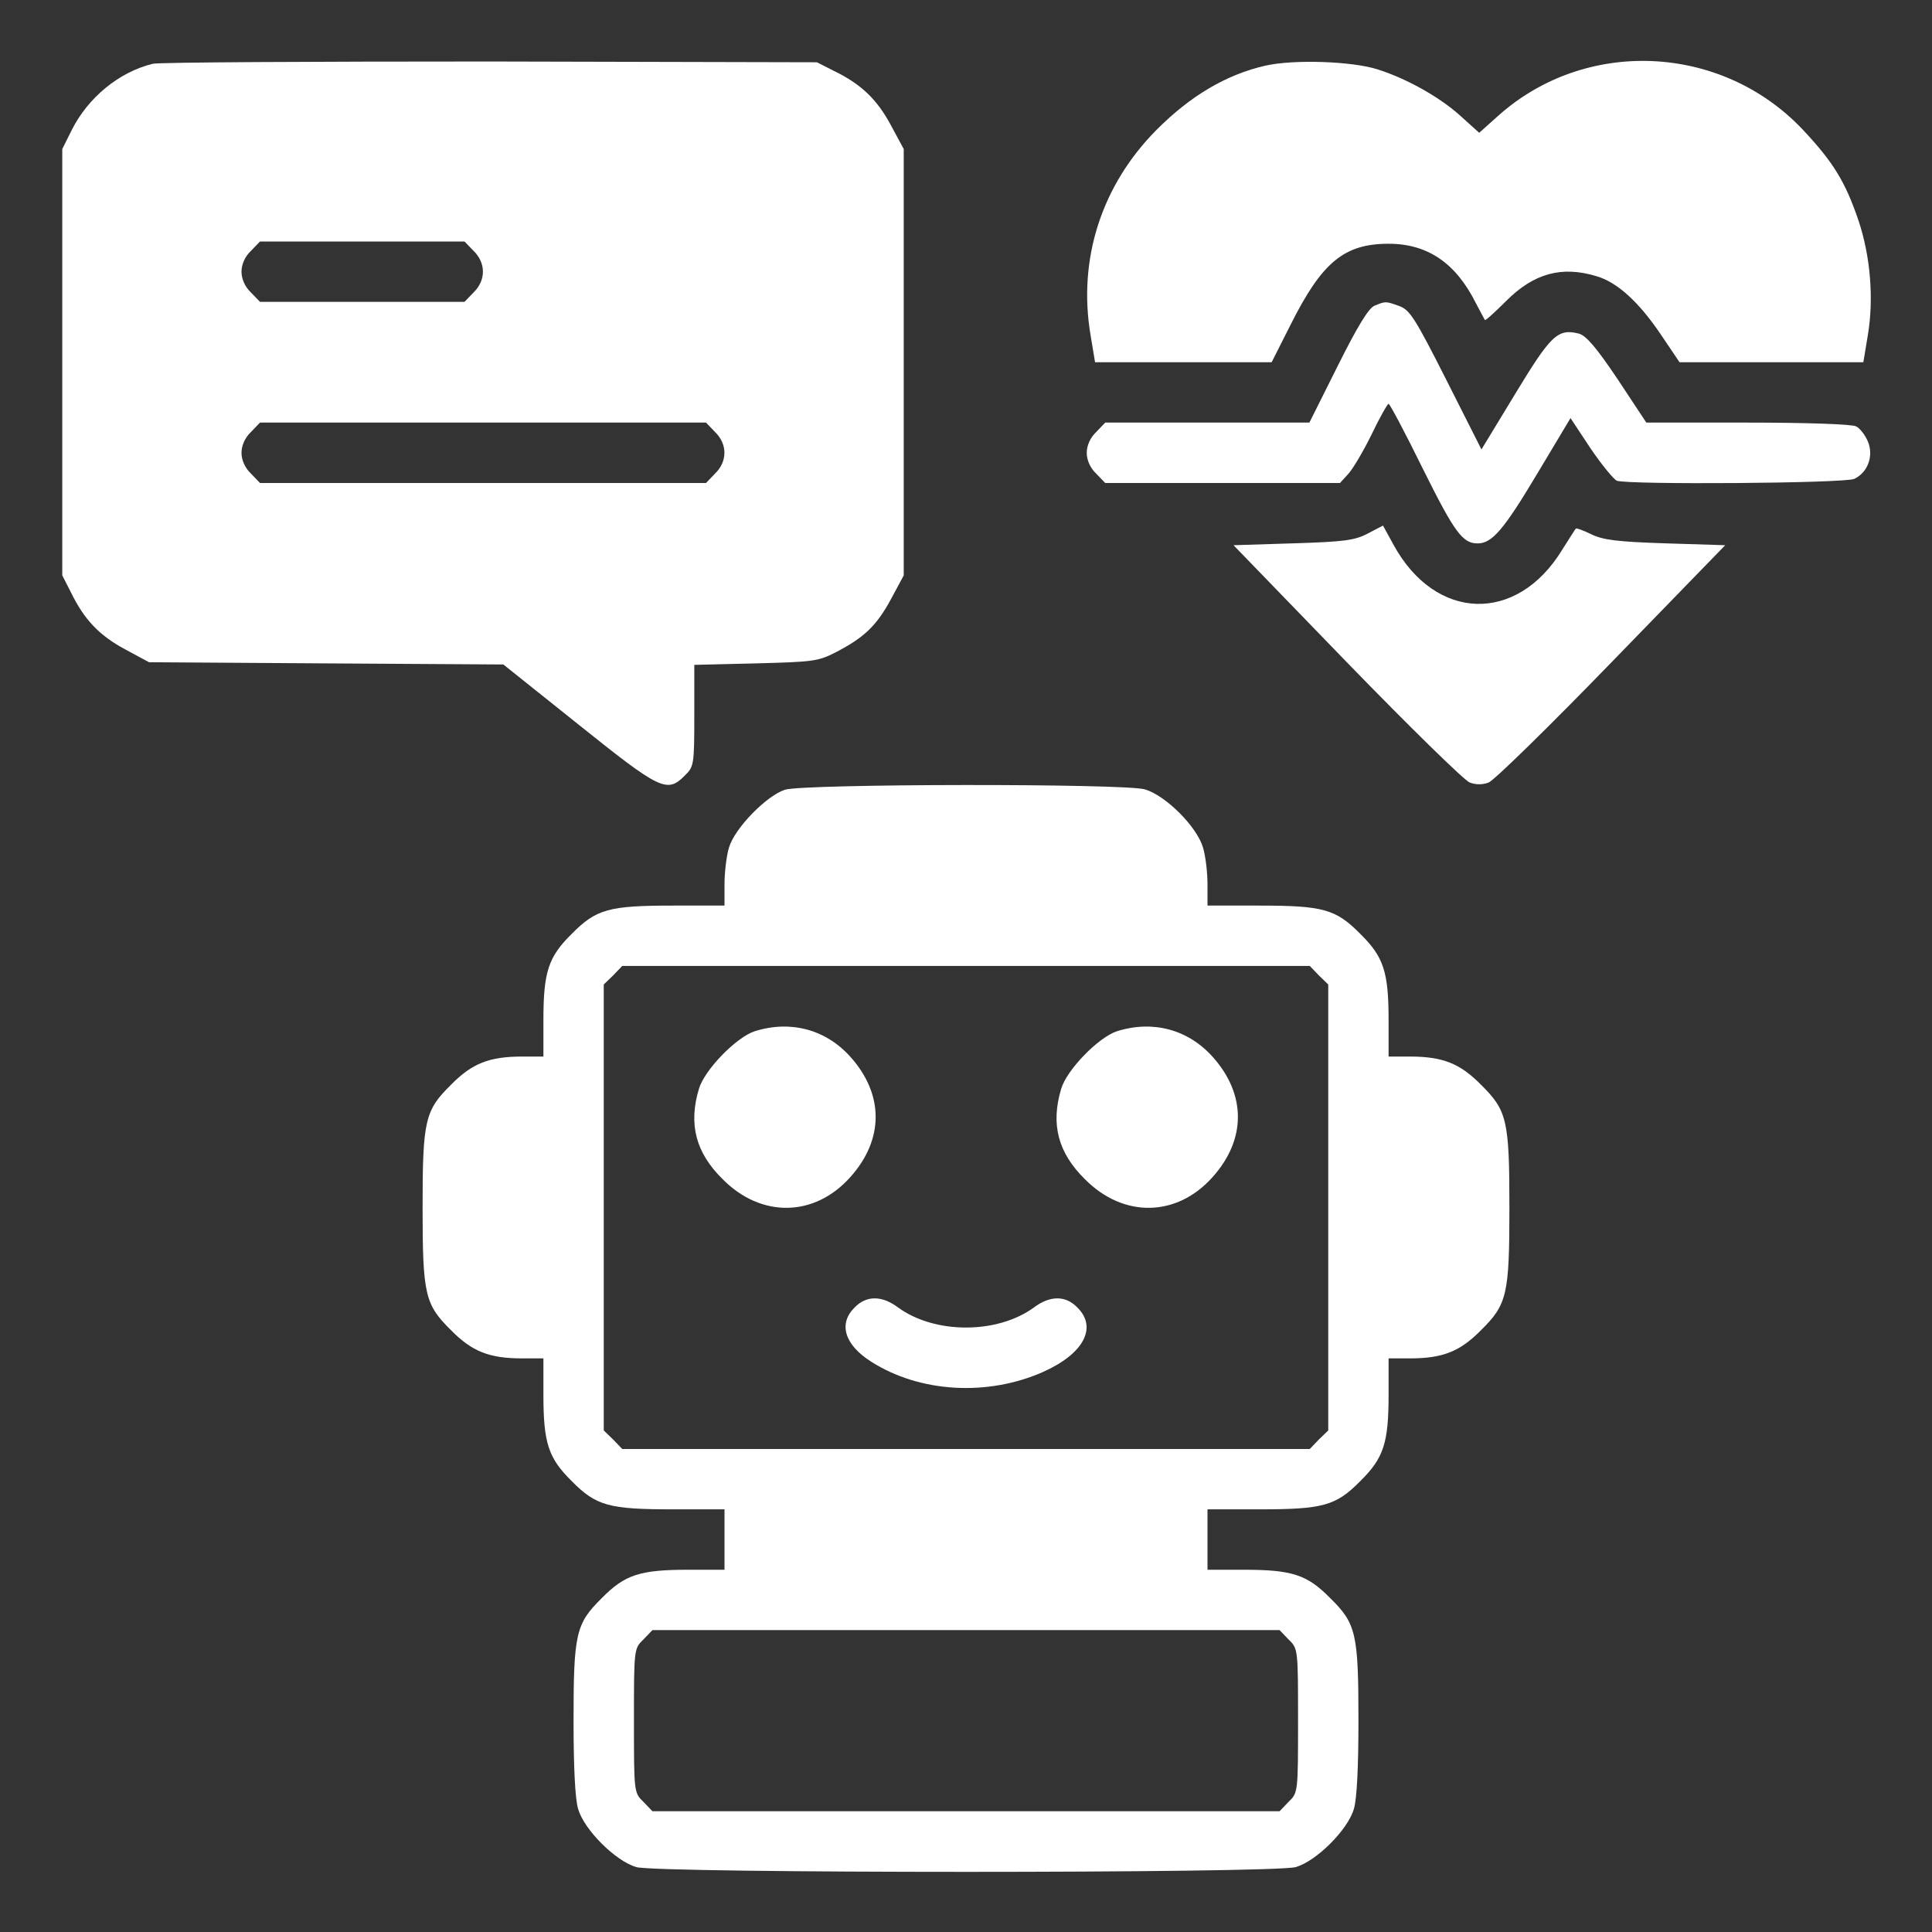 <svg width="30" height="30" viewBox="0 0 30 30" fill="none" xmlns="http://www.w3.org/2000/svg">
<rect x="0" y="0" width="30" height="30" fill="#333333" stroke="none"/>
<g clip-path="url(#clip0_7188_23302)">
<path d="M2.373 0.99C1.846 1.119 1.365 1.517 1.113 2.021L0.967 2.314V5.625V8.935L1.102 9.199C1.307 9.621 1.541 9.867 1.945 10.084L2.314 10.283L5.062 10.301L7.816 10.318L8.982 11.25C10.254 12.269 10.359 12.322 10.635 12.041C10.775 11.906 10.781 11.871 10.781 11.109V10.324L11.736 10.301C12.627 10.277 12.703 10.271 12.984 10.125C13.424 9.896 13.611 9.715 13.834 9.305L14.033 8.935V5.625V2.314L13.834 1.945C13.617 1.541 13.371 1.306 12.949 1.101L12.685 0.967L7.617 0.955C4.828 0.955 2.473 0.967 2.373 0.99ZM7.354 3.896C7.547 4.084 7.547 4.353 7.354 4.541L7.213 4.687H5.625H4.037L3.896 4.541C3.803 4.453 3.75 4.33 3.75 4.219C3.75 4.107 3.803 3.984 3.896 3.896L4.037 3.75H5.625H7.213L7.354 3.896ZM11.104 6.709C11.297 6.896 11.297 7.166 11.104 7.353L10.963 7.5H7.5H4.037L3.896 7.353C3.803 7.265 3.75 7.142 3.75 7.031C3.75 6.92 3.803 6.797 3.896 6.709L4.037 6.562H7.5H10.963L11.104 6.709Z" fill="white"/>
<path d="M19.647 1.02C19.037 1.16 18.486 1.488 17.959 2.016C17.104 2.877 16.735 4.025 16.934 5.203L17.004 5.625H18.375H19.746L20.039 5.045C20.526 4.072 20.871 3.785 21.563 3.785C22.166 3.785 22.606 4.084 22.916 4.705C22.986 4.84 23.051 4.957 23.057 4.969C23.068 4.98 23.215 4.846 23.385 4.676C23.818 4.242 24.252 4.125 24.791 4.289C25.113 4.383 25.447 4.688 25.787 5.191L26.08 5.625H27.504H28.934L29.004 5.203C29.098 4.641 29.045 3.979 28.858 3.422C28.652 2.818 28.465 2.514 27.985 2.004C26.719 0.674 24.61 0.586 23.256 1.805L22.969 2.062L22.664 1.787C22.342 1.5 21.838 1.219 21.393 1.078C20.994 0.949 20.08 0.92 19.647 1.02Z" fill="white"/>
<path d="M21.346 4.746C21.252 4.781 21.076 5.074 20.771 5.684L20.332 6.562H18.744H17.162L17.021 6.709C16.928 6.797 16.875 6.92 16.875 7.031C16.875 7.143 16.928 7.266 17.021 7.354L17.162 7.5H18.984H20.807L20.936 7.359C21.006 7.283 21.17 7.008 21.299 6.744C21.422 6.486 21.545 6.27 21.562 6.27C21.58 6.27 21.82 6.721 22.09 7.271C22.588 8.273 22.711 8.438 22.945 8.438C23.168 8.438 23.35 8.227 23.871 7.354L24.387 6.492L24.697 6.961C24.873 7.219 25.055 7.441 25.107 7.465C25.289 7.529 28.635 7.506 28.793 7.436C29.004 7.336 29.098 7.078 29.004 6.855C28.963 6.756 28.881 6.65 28.822 6.621C28.764 6.586 28.037 6.562 27.141 6.562H25.564L25.119 5.889C24.785 5.391 24.627 5.209 24.516 5.18C24.188 5.098 24.082 5.203 23.531 6.111L23.004 6.979L22.459 5.9C21.973 4.939 21.891 4.811 21.727 4.752C21.516 4.676 21.516 4.676 21.346 4.746Z" fill="white"/>
<path d="M21.24 8.284C21.041 8.39 20.871 8.413 20.08 8.437L19.154 8.466L20.912 10.282C21.879 11.278 22.74 12.122 22.822 12.151C22.916 12.187 23.021 12.187 23.115 12.151C23.197 12.122 24.059 11.278 25.025 10.282L26.789 8.466L25.863 8.437C25.107 8.413 24.891 8.384 24.709 8.296C24.586 8.237 24.48 8.196 24.469 8.208C24.457 8.22 24.363 8.372 24.258 8.536C23.555 9.69 22.289 9.649 21.639 8.46L21.475 8.161L21.24 8.284Z" fill="white"/>
<path d="M12.188 12.263C11.9 12.357 11.408 12.861 11.32 13.16C11.279 13.294 11.25 13.552 11.25 13.734V14.062H10.453C9.457 14.062 9.258 14.115 8.877 14.502C8.514 14.859 8.438 15.093 8.438 15.843V16.406H8.109C7.6 16.406 7.33 16.511 7.002 16.845C6.598 17.244 6.562 17.396 6.562 18.75C6.562 20.103 6.598 20.255 7.002 20.654C7.33 20.988 7.6 21.093 8.109 21.093H8.438V21.656C8.438 22.406 8.514 22.64 8.877 22.998C9.258 23.384 9.457 23.437 10.453 23.437H11.25V23.906V24.375H10.688C9.938 24.375 9.703 24.451 9.346 24.814C8.941 25.212 8.906 25.365 8.906 26.718C8.906 27.433 8.93 27.937 8.977 28.089C9.07 28.412 9.557 28.898 9.879 28.992C10.225 29.091 19.775 29.091 20.121 28.992C20.443 28.898 20.93 28.412 21.023 28.089C21.07 27.937 21.094 27.433 21.094 26.718C21.094 25.365 21.059 25.212 20.654 24.814C20.297 24.451 20.062 24.375 19.312 24.375H18.75V23.906V23.437H19.547C20.543 23.437 20.742 23.384 21.123 22.998C21.486 22.64 21.562 22.406 21.562 21.656V21.093H21.891C22.4 21.093 22.67 20.988 22.998 20.654C23.402 20.255 23.438 20.103 23.438 18.75C23.438 17.396 23.402 17.244 22.998 16.845C22.67 16.511 22.4 16.406 21.891 16.406H21.562V15.843C21.562 15.093 21.486 14.859 21.123 14.502C20.742 14.115 20.543 14.062 19.547 14.062H18.75V13.734C18.75 13.552 18.721 13.294 18.68 13.16C18.586 12.837 18.1 12.351 17.777 12.257C17.455 12.164 12.492 12.169 12.188 12.263ZM20.479 15.146L20.625 15.287V18.75V22.212L20.479 22.353L20.338 22.5H15H9.662L9.521 22.353L9.375 22.212V18.75V15.287L9.521 15.146L9.662 14.999H15H20.338L20.479 15.146ZM20.01 25.459C20.156 25.599 20.156 25.611 20.156 26.718C20.156 27.826 20.156 27.837 20.01 27.978L19.869 28.125H15H10.131L9.99 27.978C9.844 27.837 9.844 27.826 9.844 26.718C9.844 25.611 9.844 25.599 9.99 25.459L10.131 25.312H15H19.869L20.01 25.459Z" fill="white"/>
<path d="M11.719 16.013C11.432 16.107 10.94 16.611 10.852 16.91C10.688 17.461 10.805 17.9 11.221 18.31C11.818 18.914 12.645 18.902 13.201 18.281C13.729 17.695 13.729 16.992 13.201 16.406C12.82 15.984 12.275 15.838 11.719 16.013Z" fill="white"/>
<path d="M17.344 16.013C17.057 16.107 16.564 16.611 16.477 16.91C16.313 17.461 16.43 17.9 16.846 18.31C17.443 18.914 18.27 18.902 18.826 18.281C19.354 17.695 19.354 16.992 18.826 16.406C18.445 15.984 17.9 15.838 17.344 16.013Z" fill="white"/>
<path d="M13.271 20.302C13.014 20.554 13.113 20.882 13.529 21.145C14.285 21.626 15.334 21.685 16.195 21.304C16.828 21.023 17.045 20.612 16.728 20.302C16.547 20.114 16.306 20.114 16.055 20.302C15.486 20.718 14.514 20.718 13.945 20.302C13.693 20.114 13.453 20.114 13.271 20.302Z" fill="white"/>
</g>
<defs>
<clipPath id="clip0_7188_23302">
<rect width="30" height="30" fill="white"/>
</clipPath>
</defs>
</svg>
